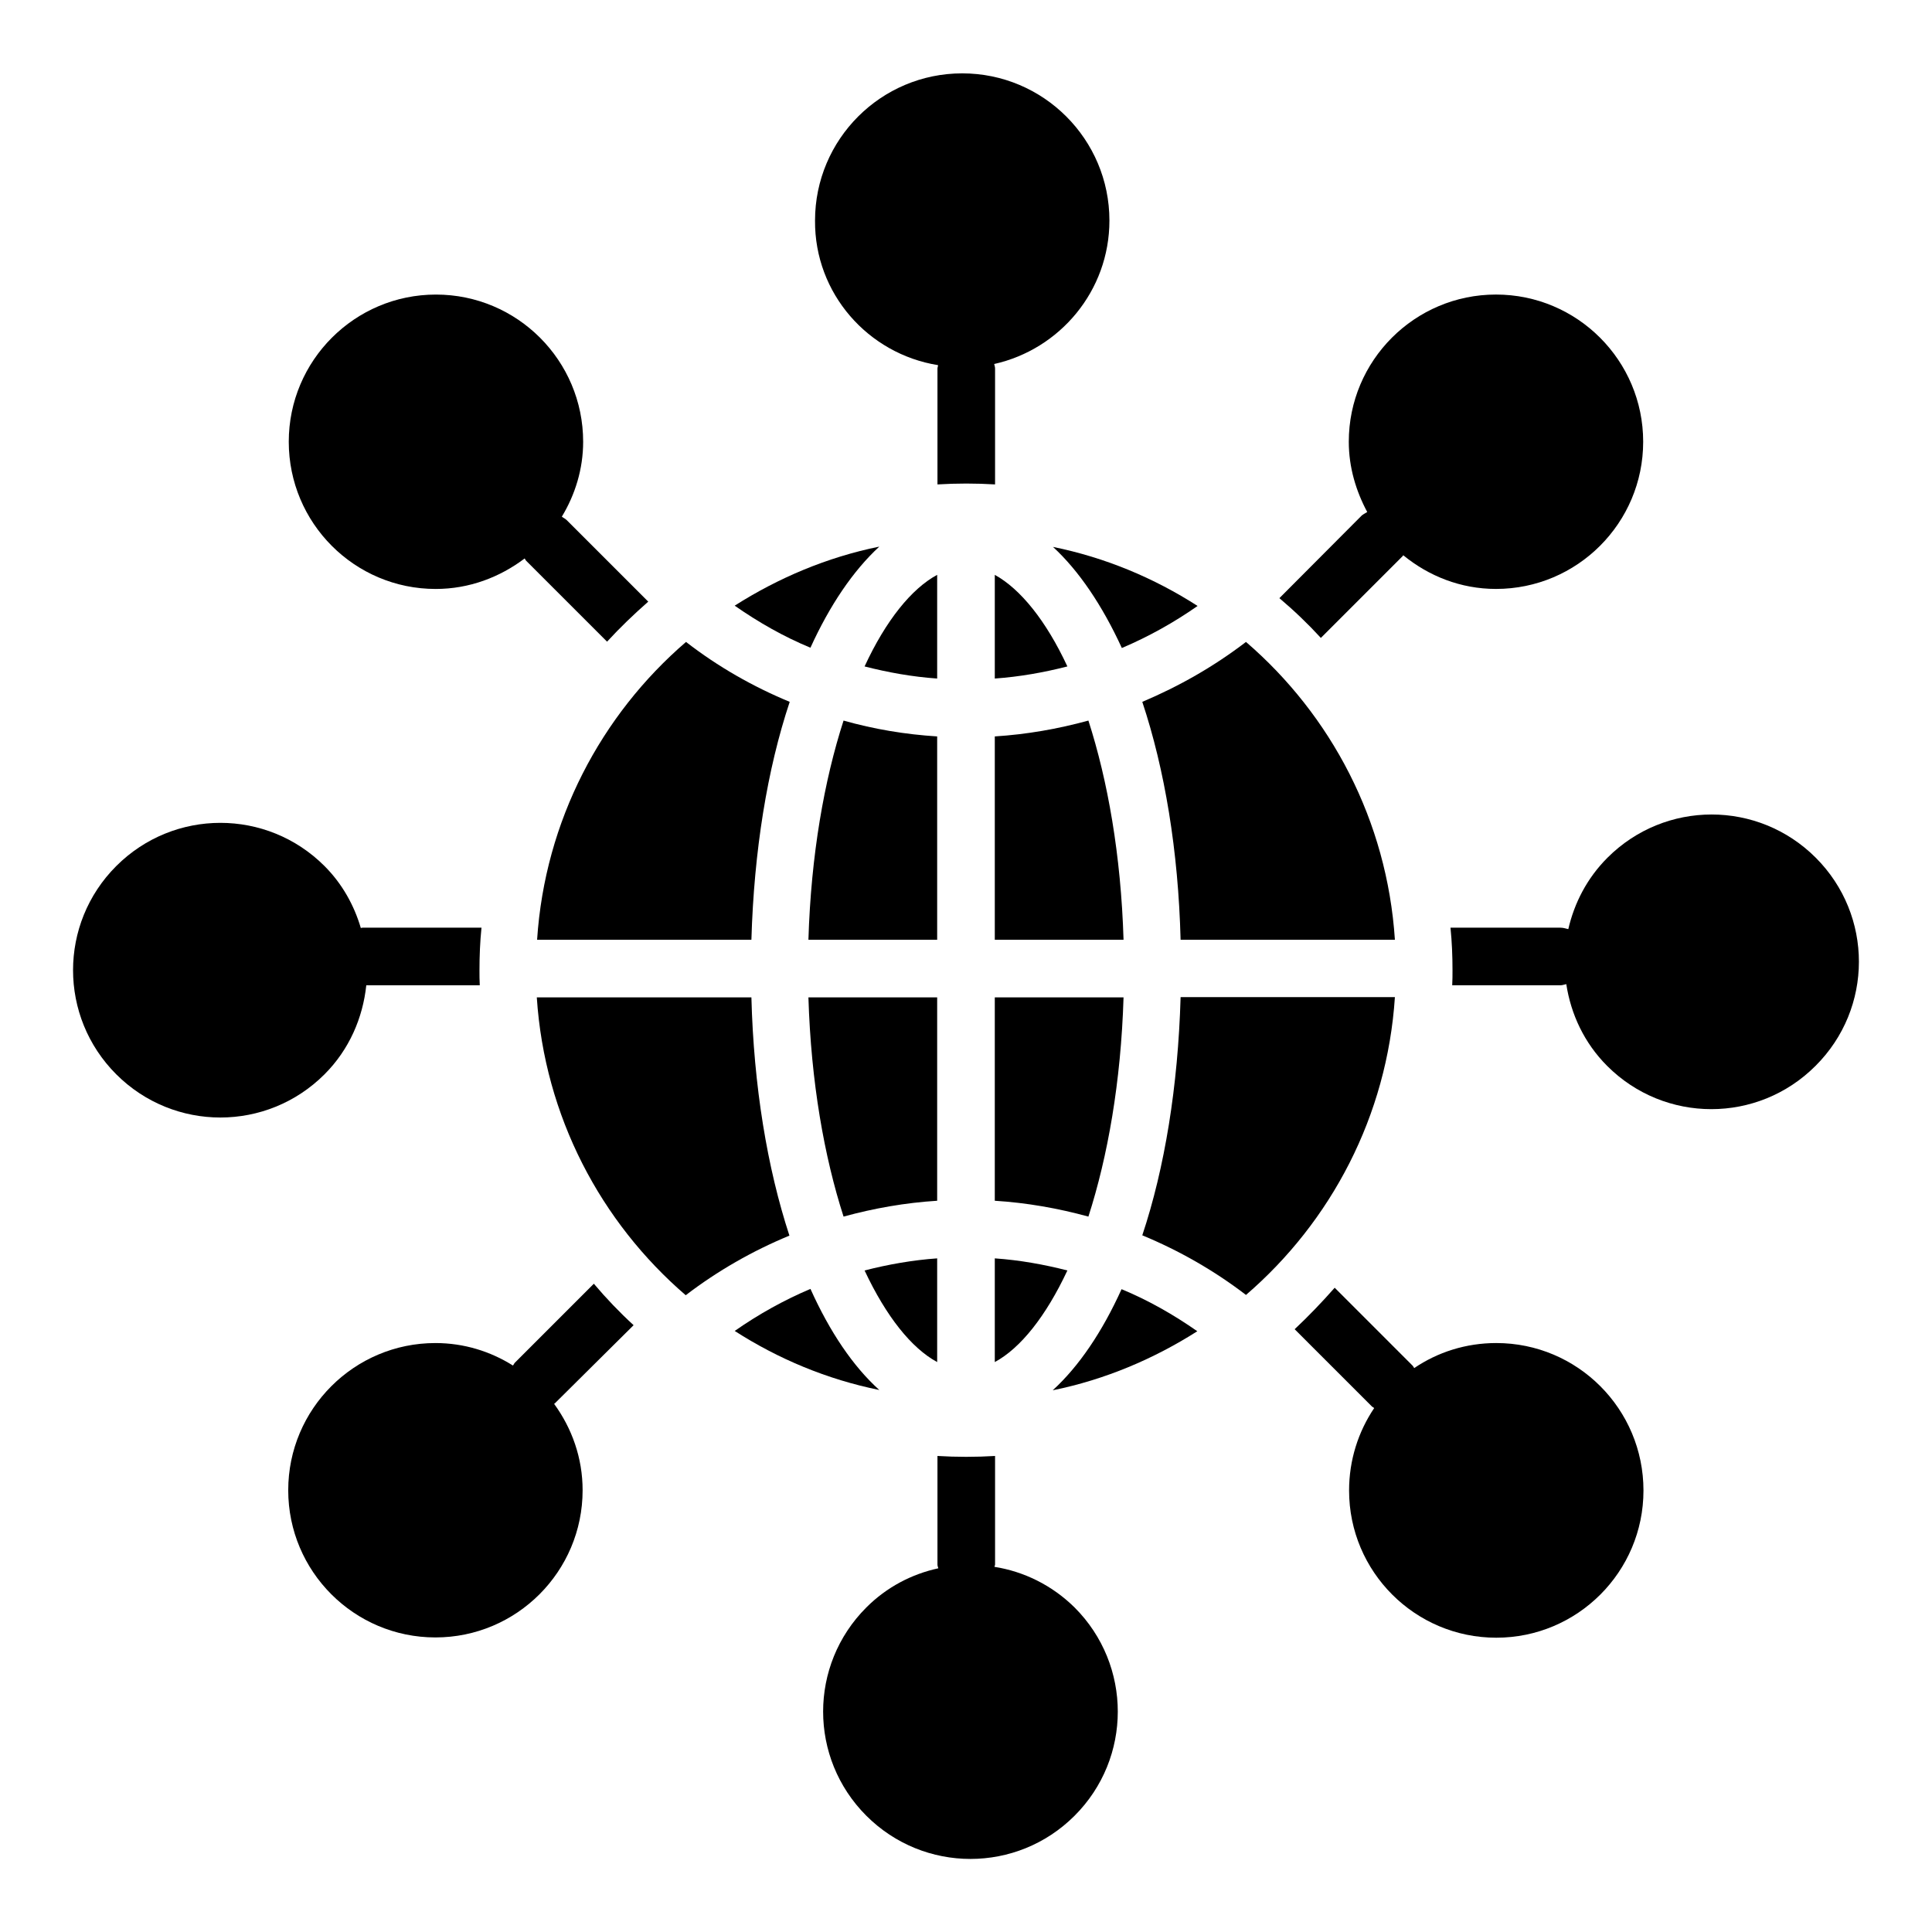 <?xml version="1.0" encoding="UTF-8"?>
<!-- Uploaded to: SVG Repo, www.svgrepo.com, Generator: SVG Repo Mixer Tools -->
<svg fill="#000000" width="800px" height="800px" version="1.1" viewBox="144 144 512 512" xmlns="http://www.w3.org/2000/svg">
 <g>
  <path d="m311.91 495.19c-3.742-3.434-7.25-7.098-10.535-10.992l-20.914 20.914c-0.23 0.23-0.305 0.535-0.535 0.762-5.953-3.742-12.977-5.953-20.535-5.953-21.527 0-39.008 17.48-39.008 39.008 0 21.527 17.48 39.008 39.008 39.008 21.527 0 39.008-17.48 39.008-39.008 0-8.551-2.824-16.41-7.559-22.902 0.078-0.078 0.23-0.078 0.305-0.23z"/>
  <path d="m483.05 302.52c3.894 3.281 7.559 6.793 10.992 10.535l21.68-21.68c0.078-0.078 0.078-0.152 0.152-0.23 6.719 5.496 15.191 8.93 24.578 8.93 21.527 0 39.008-17.48 39.008-39.008s-17.48-39.008-39.008-39.008-39.008 17.48-39.008 39.008c0 6.793 1.91 13.055 4.887 18.625-0.457 0.305-0.992 0.535-1.449 0.918z"/>
  <path d="m259.46 300.08c8.93 0 17.023-3.129 23.586-8.09 0.152 0.23 0.23 0.457 0.383 0.609l21.449 21.449c3.434-3.742 7.098-7.25 10.914-10.609l-21.602-21.602c-0.383-0.383-0.918-0.609-1.297-0.918 3.512-5.801 5.648-12.594 5.648-19.848 0-21.527-17.48-39.008-39.008-39.008-21.527 0-39.008 17.48-39.008 39.008 0.004 21.523 17.41 39.008 38.934 39.008z"/>
  <path d="m540.53 499.92c-8.09 0-15.574 2.441-21.754 6.641-0.152-0.23-0.23-0.457-0.383-0.609l-20.688-20.688c-3.359 3.816-6.871 7.481-10.609 10.992l20.457 20.457c0.23 0.23 0.457 0.23 0.609 0.457-4.199 6.258-6.641 13.742-6.641 21.832 0 21.527 17.48 39.008 39.008 39.008s39.008-17.48 39.008-39.008c0-21.602-17.48-39.082-39.008-39.082z"/>
  <path d="m392.59 240.77c0 0.305-0.152 0.609-0.152 0.918v30.688c2.519-0.152 5.039-0.23 7.633-0.23s5.113 0.078 7.633 0.23v-30.688c0-0.457-0.152-0.84-0.23-1.223 17.406-3.894 30.535-19.391 30.535-38.016 0-21.527-17.48-39.008-39.008-39.008s-39.008 17.48-39.008 39.008c-0.148 19.312 14.047 35.344 32.598 38.32z"/>
  <path d="m407.55 559.23c0-0.23 0.152-0.383 0.152-0.609v-28.777c-2.519 0.152-5.039 0.23-7.633 0.23s-5.113-0.078-7.633-0.23v28.777c0 0.383 0.152 0.688 0.23 0.992-7.023 1.527-13.664 4.961-19.082 10.383-15.266 15.266-15.266 39.922 0 55.191 15.266 15.266 39.922 15.266 55.191 0 15.266-15.266 15.266-39.922 0-55.191-6.035-5.957-13.516-9.547-21.227-10.766z"/>
  <path d="m241.07 405.11h30.074c-0.078-1.297-0.078-2.672-0.078-3.969 0-3.816 0.152-7.559 0.535-11.297h-31.527c-0.152 0-0.305 0.078-0.457 0.078-1.754-5.953-4.887-11.68-9.617-16.41-15.266-15.266-39.922-15.266-55.191 0-15.266 15.266-15.266 39.922 0 55.191 15.266 15.266 39.922 15.266 55.191 0 6.566-6.57 10.152-14.969 11.07-23.594z"/>
  <path d="m625.19 371.3c-15.266-15.266-39.922-15.266-55.191 0-5.418 5.418-8.777 11.984-10.383 18.93-0.688-0.152-1.297-0.383-2.062-0.383h-29.16c0.383 3.742 0.535 7.481 0.535 11.297 0 1.297 0 2.672-0.078 3.969h28.703c0.535 0 1.07-0.23 1.527-0.305 1.223 7.938 4.734 15.574 10.84 21.68 15.266 15.266 39.922 15.266 55.191 0 15.344-15.266 15.344-39.922 0.078-55.188z"/>
  <path d="m407.63 296.34v27.48c6.488-0.457 12.977-1.602 19.238-3.207-5.652-12.137-12.445-20.531-19.238-24.273z"/>
  <path d="m392.36 504.96v-27.48c-6.488 0.457-12.977 1.602-19.238 3.207 5.731 12.215 12.445 20.609 19.238 24.273z"/>
  <path d="m392.36 339.16c-8.473-0.535-16.719-1.91-24.809-4.199-5.113 15.801-8.625 35.57-9.312 58.09h34.121z"/>
  <path d="m392.36 408.32h-34.121c0.688 22.52 4.199 42.215 9.312 58.09 8.09-2.215 16.336-3.664 24.809-4.199z"/>
  <path d="m456.87 408.32c-0.688 23.586-4.199 45.191-10.152 63.051 9.77 4.047 19.008 9.312 27.48 15.801 22.52-19.391 37.402-47.402 39.465-78.93h-56.793z"/>
  <path d="m343.13 393.05c0.688-23.586 4.199-45.191 10.152-63.051-9.77-4.047-19.008-9.312-27.48-15.879-22.52 19.391-37.402 47.402-39.465 78.93z"/>
  <path d="m343.13 408.32h-56.871c2.062 31.527 16.945 59.543 39.465 78.93 8.473-6.488 17.711-11.754 27.48-15.801-5.875-17.941-9.465-39.617-10.074-63.129z"/>
  <path d="m392.36 296.34c-6.793 3.664-13.586 12.062-19.238 24.273 6.258 1.602 12.672 2.75 19.238 3.207z"/>
  <path d="m377.02 288.86c-13.895 2.824-26.793 8.32-38.32 15.648 6.336 4.426 13.055 8.246 20.074 11.145 5.113-11.223 11.297-20.383 18.246-26.793z"/>
  <path d="m358.78 485.57c-7.023 2.977-13.742 6.719-20.074 11.145 11.527 7.406 24.426 12.824 38.32 15.648-6.949-6.258-13.133-15.418-18.246-26.793z"/>
  <path d="m422.98 512.44c13.895-2.824 26.793-8.32 38.32-15.648-6.336-4.426-13.055-8.246-20.074-11.145-5.117 11.297-11.301 20.457-18.246 26.793z"/>
  <path d="m456.87 393.05h56.793c-2.062-31.527-16.945-59.543-39.465-78.93-8.473 6.488-17.711 11.754-27.48 15.879 5.953 17.863 9.543 39.465 10.152 63.051z"/>
  <path d="m407.63 504.96c6.793-3.664 13.512-12.062 19.238-24.273-6.258-1.602-12.672-2.75-19.238-3.207z"/>
  <path d="m441.75 408.32h-34.121v53.891c8.473 0.535 16.719 1.984 24.809 4.199 5.113-15.879 8.625-35.648 9.312-58.09z"/>
  <path d="m441.3 315.73c7.023-2.977 13.742-6.719 20.074-11.145-11.527-7.406-24.426-12.824-38.32-15.648 6.871 6.332 13.055 15.492 18.246 26.793z"/>
  <path d="m407.63 393.05h34.121c-0.688-22.52-4.199-42.215-9.312-58.09-8.09 2.215-16.336 3.664-24.809 4.199z"/>
 </g>
</svg>
